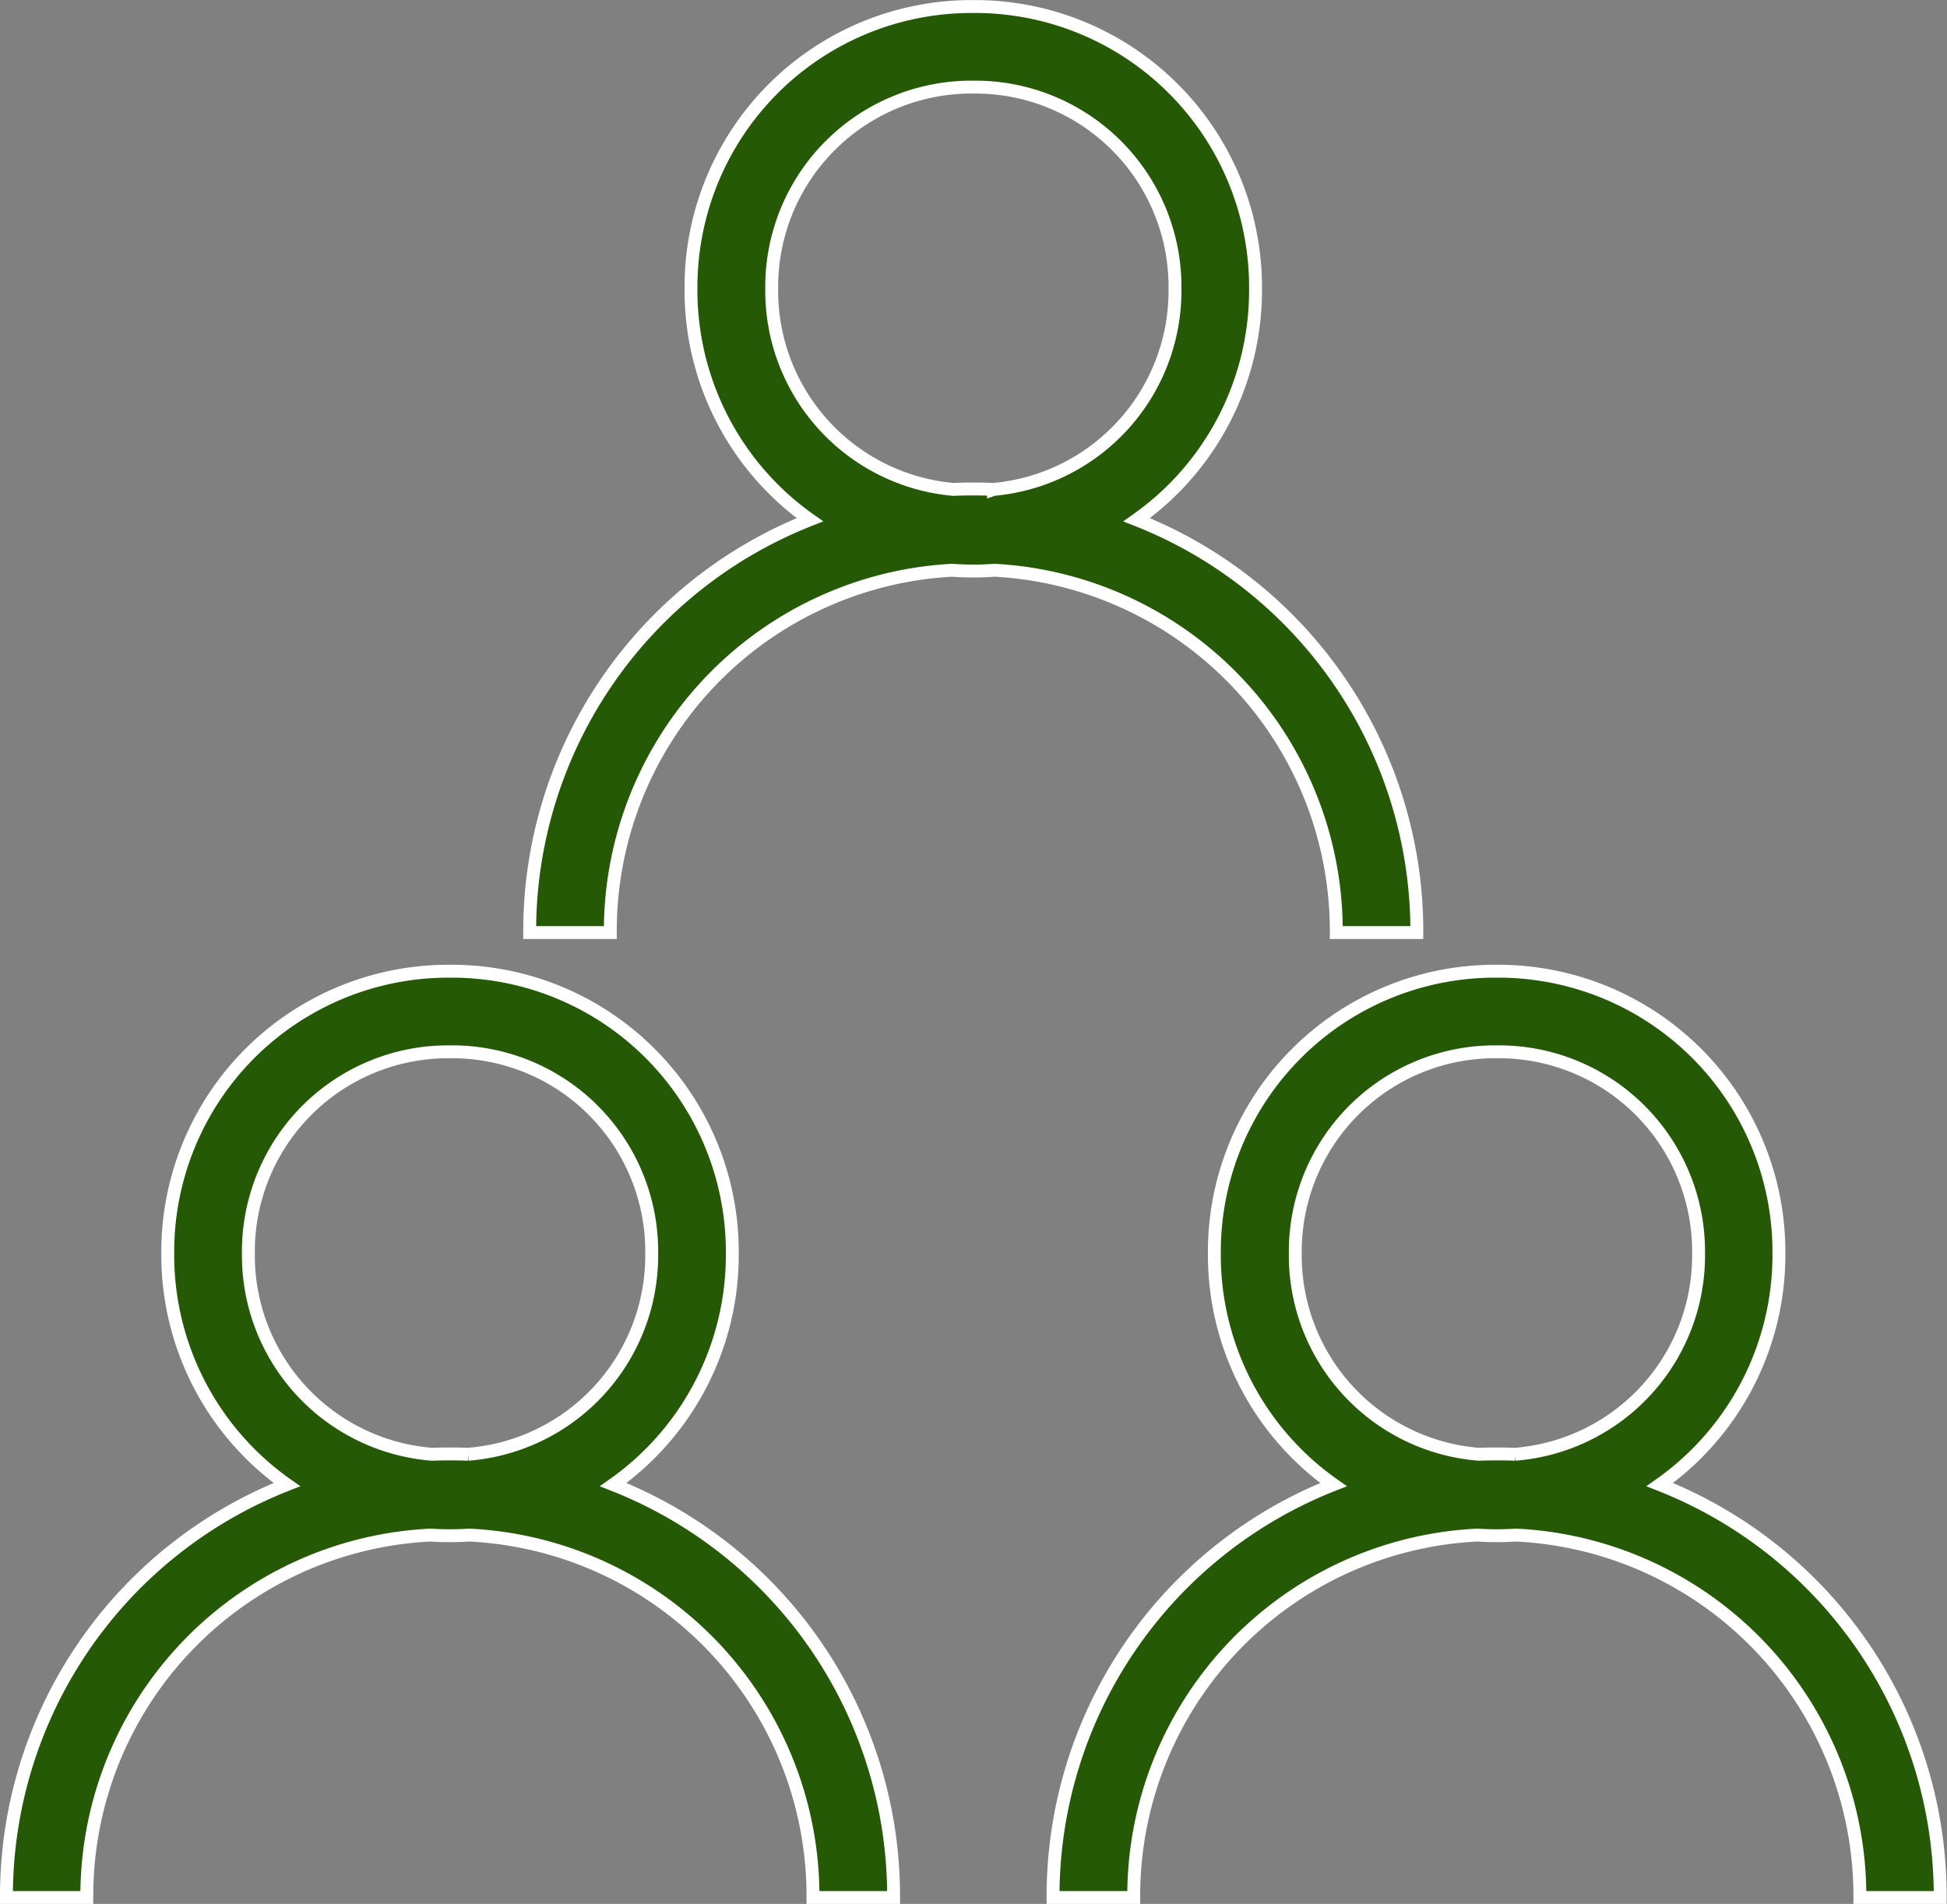 <svg xmlns="http://www.w3.org/2000/svg" xmlns:xlink="http://www.w3.org/1999/xlink" width="45.3" height="44.301" viewBox="0 0 45.3 44.301">
  <rect x="0" y="0" width="45.3" height="44.301" fill="#808080" stroke="none"/>
  <defs>
    <linearGradient id="linear-gradient" x1="0.5" x2="0.5" y2="1" gradientUnits="objectBoundingBox">
      <stop offset="0" stop-color="#255906"/>
      <stop offset="1" stop-color="#255906"/>
    </linearGradient>
  </defs>
  <g id="group" transform="translate(0.15 -4.772)">
    <path id="Union_5" data-name="Union 5" d="M-2231.877-973.076a8.407,8.407,0,0,0-8-8.433q-.222.015-.447.015t-.448-.015a8.406,8.406,0,0,0-8,8.433h-1.877a10.29,10.29,0,0,1,6.525-9.607,6.533,6.533,0,0,1-2.772-5.378,6.528,6.528,0,0,1,6.568-6.568,6.528,6.528,0,0,1,6.567,6.568,6.534,6.534,0,0,1-2.772,5.378,10.29,10.29,0,0,1,6.525,9.608Zm-8.024-10.313a4.639,4.639,0,0,0,4.271-4.673,4.646,4.646,0,0,0-4.691-4.692,4.646,4.646,0,0,0-4.692,4.692,4.64,4.64,0,0,0,4.272,4.673c.139-.005.279-.008.42-.008S-2240.04-983.395-2239.9-983.389Zm-16.334,10.313a8.406,8.406,0,0,0-8-8.433q-.222.015-.447.015t-.448-.015a8.407,8.407,0,0,0-8,8.433H-2275a10.29,10.29,0,0,1,6.525-9.607,6.534,6.534,0,0,1-2.772-5.378,6.528,6.528,0,0,1,6.568-6.568,6.527,6.527,0,0,1,6.567,6.568,6.532,6.532,0,0,1-2.771,5.378,10.29,10.29,0,0,1,6.524,9.607Zm-8.024-10.313a4.64,4.64,0,0,0,4.272-4.673,4.646,4.646,0,0,0-4.692-4.692,4.647,4.647,0,0,0-4.692,4.692,4.641,4.641,0,0,0,4.272,4.673c.139-.005.279-.008.42-.008S-2264.4-983.395-2264.259-983.389Zm20.2-12.14a8.407,8.407,0,0,0-7.945-8.43q-.246.018-.5.018c-.168,0-.334-.006-.5-.018a8.407,8.407,0,0,0-7.946,8.43h-1.876a10.289,10.289,0,0,1,6.519-9.605,6.533,6.533,0,0,1-2.766-5.374,6.528,6.528,0,0,1,6.568-6.568,6.528,6.528,0,0,1,6.567,6.568,6.533,6.533,0,0,1-2.766,5.374,10.29,10.29,0,0,1,6.519,9.605Zm-7.976-10.311a4.639,4.639,0,0,0,4.223-4.669,4.646,4.646,0,0,0-4.691-4.692,4.647,4.647,0,0,0-4.692,4.692,4.64,4.64,0,0,0,4.224,4.669c.155-.007.311-.01.468-.01S-2252.187-1005.847-2252.032-1005.841Z" transform="translate(2275 1022)" stroke="#fff" stroke-width="0.3" fill="url(#linear-gradient)"/>
  </g>
</svg>
